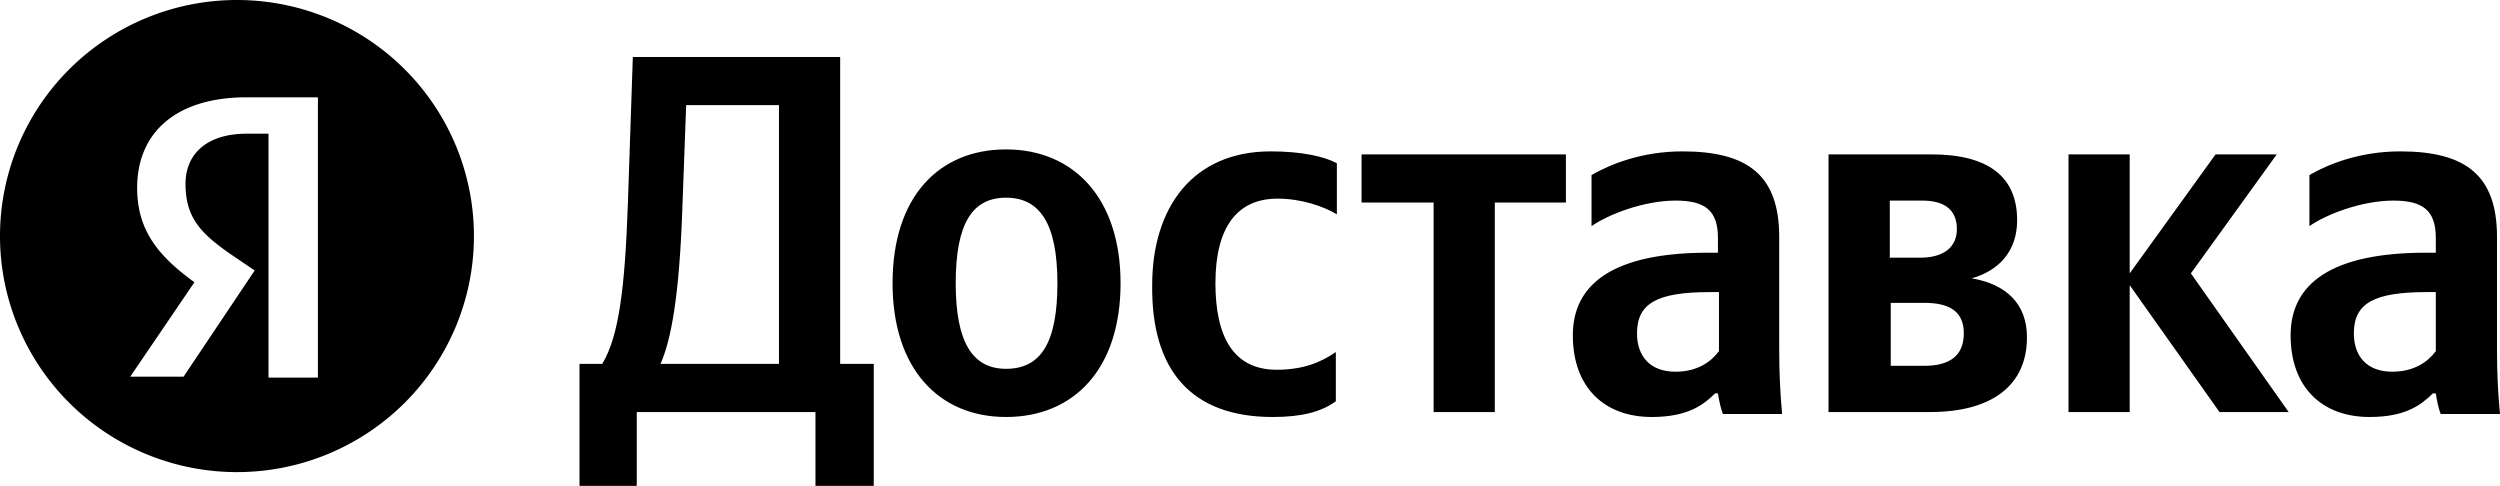 <?xml version="1.0" encoding="UTF-8" standalone="no"?>
<svg
   width="267.21"
   height="51.934"
   viewBox="0 0 267.21 51.934"
   fill="none"
   version="1.1"
   id="svg1"
   sodipodi:docname="ядоставка.svg"
   inkscape:version="1.3.2 (091e20e, 2023-11-25, custom)"
   xmlns:inkscape="http://www.inkscape.org/namespaces/inkscape"
   xmlns:sodipodi="http://sodipodi.sourceforge.net/DTD/sodipodi-0.dtd"
   xmlns="http://www.w3.org/2000/svg"
   xmlns:svg="http://www.w3.org/2000/svg">
  <sodipodi:namedview
     id="namedview1"
     pagecolor="#ffffff"
     bordercolor="#000000"
     borderopacity="0.25"
     inkscape:showpageshadow="2"
     inkscape:pageopacity="0.0"
     inkscape:pagecheckerboard="0"
     inkscape:deskcolor="#d1d1d1"
     inkscape:zoom="3.6375889"
     inkscape:cx="133.60498"
     inkscape:cy="25.978747"
     inkscape:window-width="1920"
     inkscape:window-height="1057"
     inkscape:window-x="-8"
     inkscape:window-y="-8"
     inkscape:window-maximized="1"
     inkscape:current-layer="svg1" />
  <desc
     id="desc1">
			Created with Pixso.
	</desc>
  <defs
     id="defs1" />
  <path
     id="circle"
     style="fill:#000000"
     d="M 25.328 0 A 25.328 25.231 0 0 0 0 25.23 A 25.328 25.231 0 0 0 25.328 50.461 A 25.328 25.231 0 0 0 50.656 25.23 A 25.328 25.231 0 0 0 25.328 0 z M 26.381 10.4 L 33.98 10.4 L 33.98 40.359 L 28.699 40.359 L 28.699 14.289 L 26.381 14.289 C 22.051 14.289 19.83 16.5 19.83 19.65 C 19.83 23.23 21.42 24.909 24.58 27.119 L 27.221 28.91 L 19.619 40.26 L 13.92 40.26 L 20.779 30.17 C 16.879 27.33 14.66 24.6 14.66 20.07 C 14.66 14.29 18.671 10.4 26.381 10.4 z " />
  <path
     id="path1"
     d="M68.06 51.93L68.06 44.04L87.16 44.04L87.16 51.93L93.39 51.93L93.39 38.89L89.8 38.89L89.8 6.09L67.64 6.09L67.11 21.76C66.8 30.69 66.16 35.95 64.37 38.89L61.94 38.89L61.94 51.93L68.06 51.93ZM72.92 22.6L73.34 11.24L83.26 11.24L83.26 38.89L70.6 38.89C71.76 36.26 72.6 31.53 72.92 22.6ZM107.53 15.97C100.36 15.97 95.4 21.02 95.4 30.27C95.4 39.42 100.36 44.57 107.53 44.57C114.71 44.57 119.77 39.52 119.77 30.27C119.77 21.13 114.71 15.97 107.53 15.97ZM107.53 39.42C103.94 39.42 102.15 36.58 102.15 30.27C102.15 23.86 103.94 21.13 107.53 21.13C111.12 21.13 113.02 23.86 113.02 30.27C113.02 36.68 111.23 39.42 107.53 39.42ZM136.03 44.57C139.09 44.57 141.2 44.04 142.78 42.89L142.78 37.63C141.09 38.79 139.19 39.52 136.45 39.52C131.81 39.52 129.91 35.95 129.91 30.27C129.91 24.28 132.23 21.23 136.56 21.23C139.09 21.23 141.52 22.07 142.89 22.91L142.89 17.45C141.52 16.71 139.09 16.18 135.82 16.18C127.48 16.18 123.15 22.18 123.15 30.48C123.05 39.52 127.27 44.57 136.03 44.57ZM167.37 21.65L167.37 16.5L145.53 16.5L145.53 21.65L153.23 21.65L153.23 44.04L159.77 44.04L159.77 21.65L167.37 21.65ZM190.17 25.33C190.17 18.71 186.79 16.18 179.82 16.18C175.5 16.18 172.12 17.55 170.11 18.71L170.11 24.17C171.91 22.91 175.71 21.44 179.09 21.44C182.25 21.44 183.62 22.49 183.62 25.44L183.62 27.01L182.57 27.01C172.54 27.01 168.11 30.27 168.11 35.84C168.11 41.42 171.49 44.57 176.55 44.57C180.35 44.57 182.04 43.31 183.31 42.05L183.62 42.05C183.73 42.78 183.94 43.73 184.15 44.25L190.48 44.25C190.27 42.05 190.17 39.73 190.17 37.53L190.17 25.33ZM183.73 37.53C182.88 38.68 181.41 39.73 179.09 39.73C176.34 39.73 174.97 38.05 174.97 35.63C174.97 32.37 177.19 31.22 182.78 31.22L183.73 31.22L183.73 37.53ZM206.31 44.04C212.75 44.04 216.65 41.31 216.65 36.05C216.65 32.48 214.44 30.38 210.75 29.75C213.7 28.91 215.6 26.8 215.6 23.54C215.6 18.81 212.43 16.5 206.42 16.5L195.44 16.5L195.44 44.04C195.44 44.04 206.31 44.04 206.31 44.04ZM205.47 21.44C207.79 21.44 209.16 22.39 209.16 24.49C209.16 26.38 207.79 27.54 205.26 27.54L201.99 27.54L201.99 21.44C201.99 21.44 205.47 21.44 205.47 21.44ZM205.68 32.37C208.42 32.37 209.9 33.32 209.9 35.63C209.9 38.16 208.21 39.1 205.68 39.1L202.09 39.1L202.09 32.37C202.09 32.37 205.68 32.37 205.68 32.37ZM237.23 44.04L244.62 44.04L234.17 29.22L243.35 16.5L236.81 16.5L227.63 29.22L227.63 16.5L221.09 16.5L221.09 44.04L227.63 44.04L227.63 30.48L237.23 44.04ZM266.89 25.33C266.89 18.71 263.51 16.18 256.55 16.18C252.22 16.18 248.84 17.55 246.84 18.71L246.84 24.17C248.63 22.91 252.43 21.44 255.81 21.44C258.97 21.44 260.35 22.49 260.35 25.44L260.35 27.01L259.29 27.01C249.27 27.01 244.83 30.27 244.83 35.84C244.83 41.42 248.21 44.57 253.27 44.57C257.07 44.57 258.76 43.31 260.03 42.05L260.35 42.05C260.45 42.78 260.66 43.73 260.87 44.25L267.21 44.25C266.99 42.05 266.89 39.73 266.89 37.53L266.89 25.33ZM260.35 37.53C259.5 38.68 258.02 39.73 255.7 39.73C252.96 39.73 251.59 38.05 251.59 35.63C251.59 32.37 253.8 31.22 259.4 31.22L260.35 31.22L260.35 37.53Z"
     fill="#000000"
     fill-opacity="1"
     fill-rule="nonzero" />
</svg>
